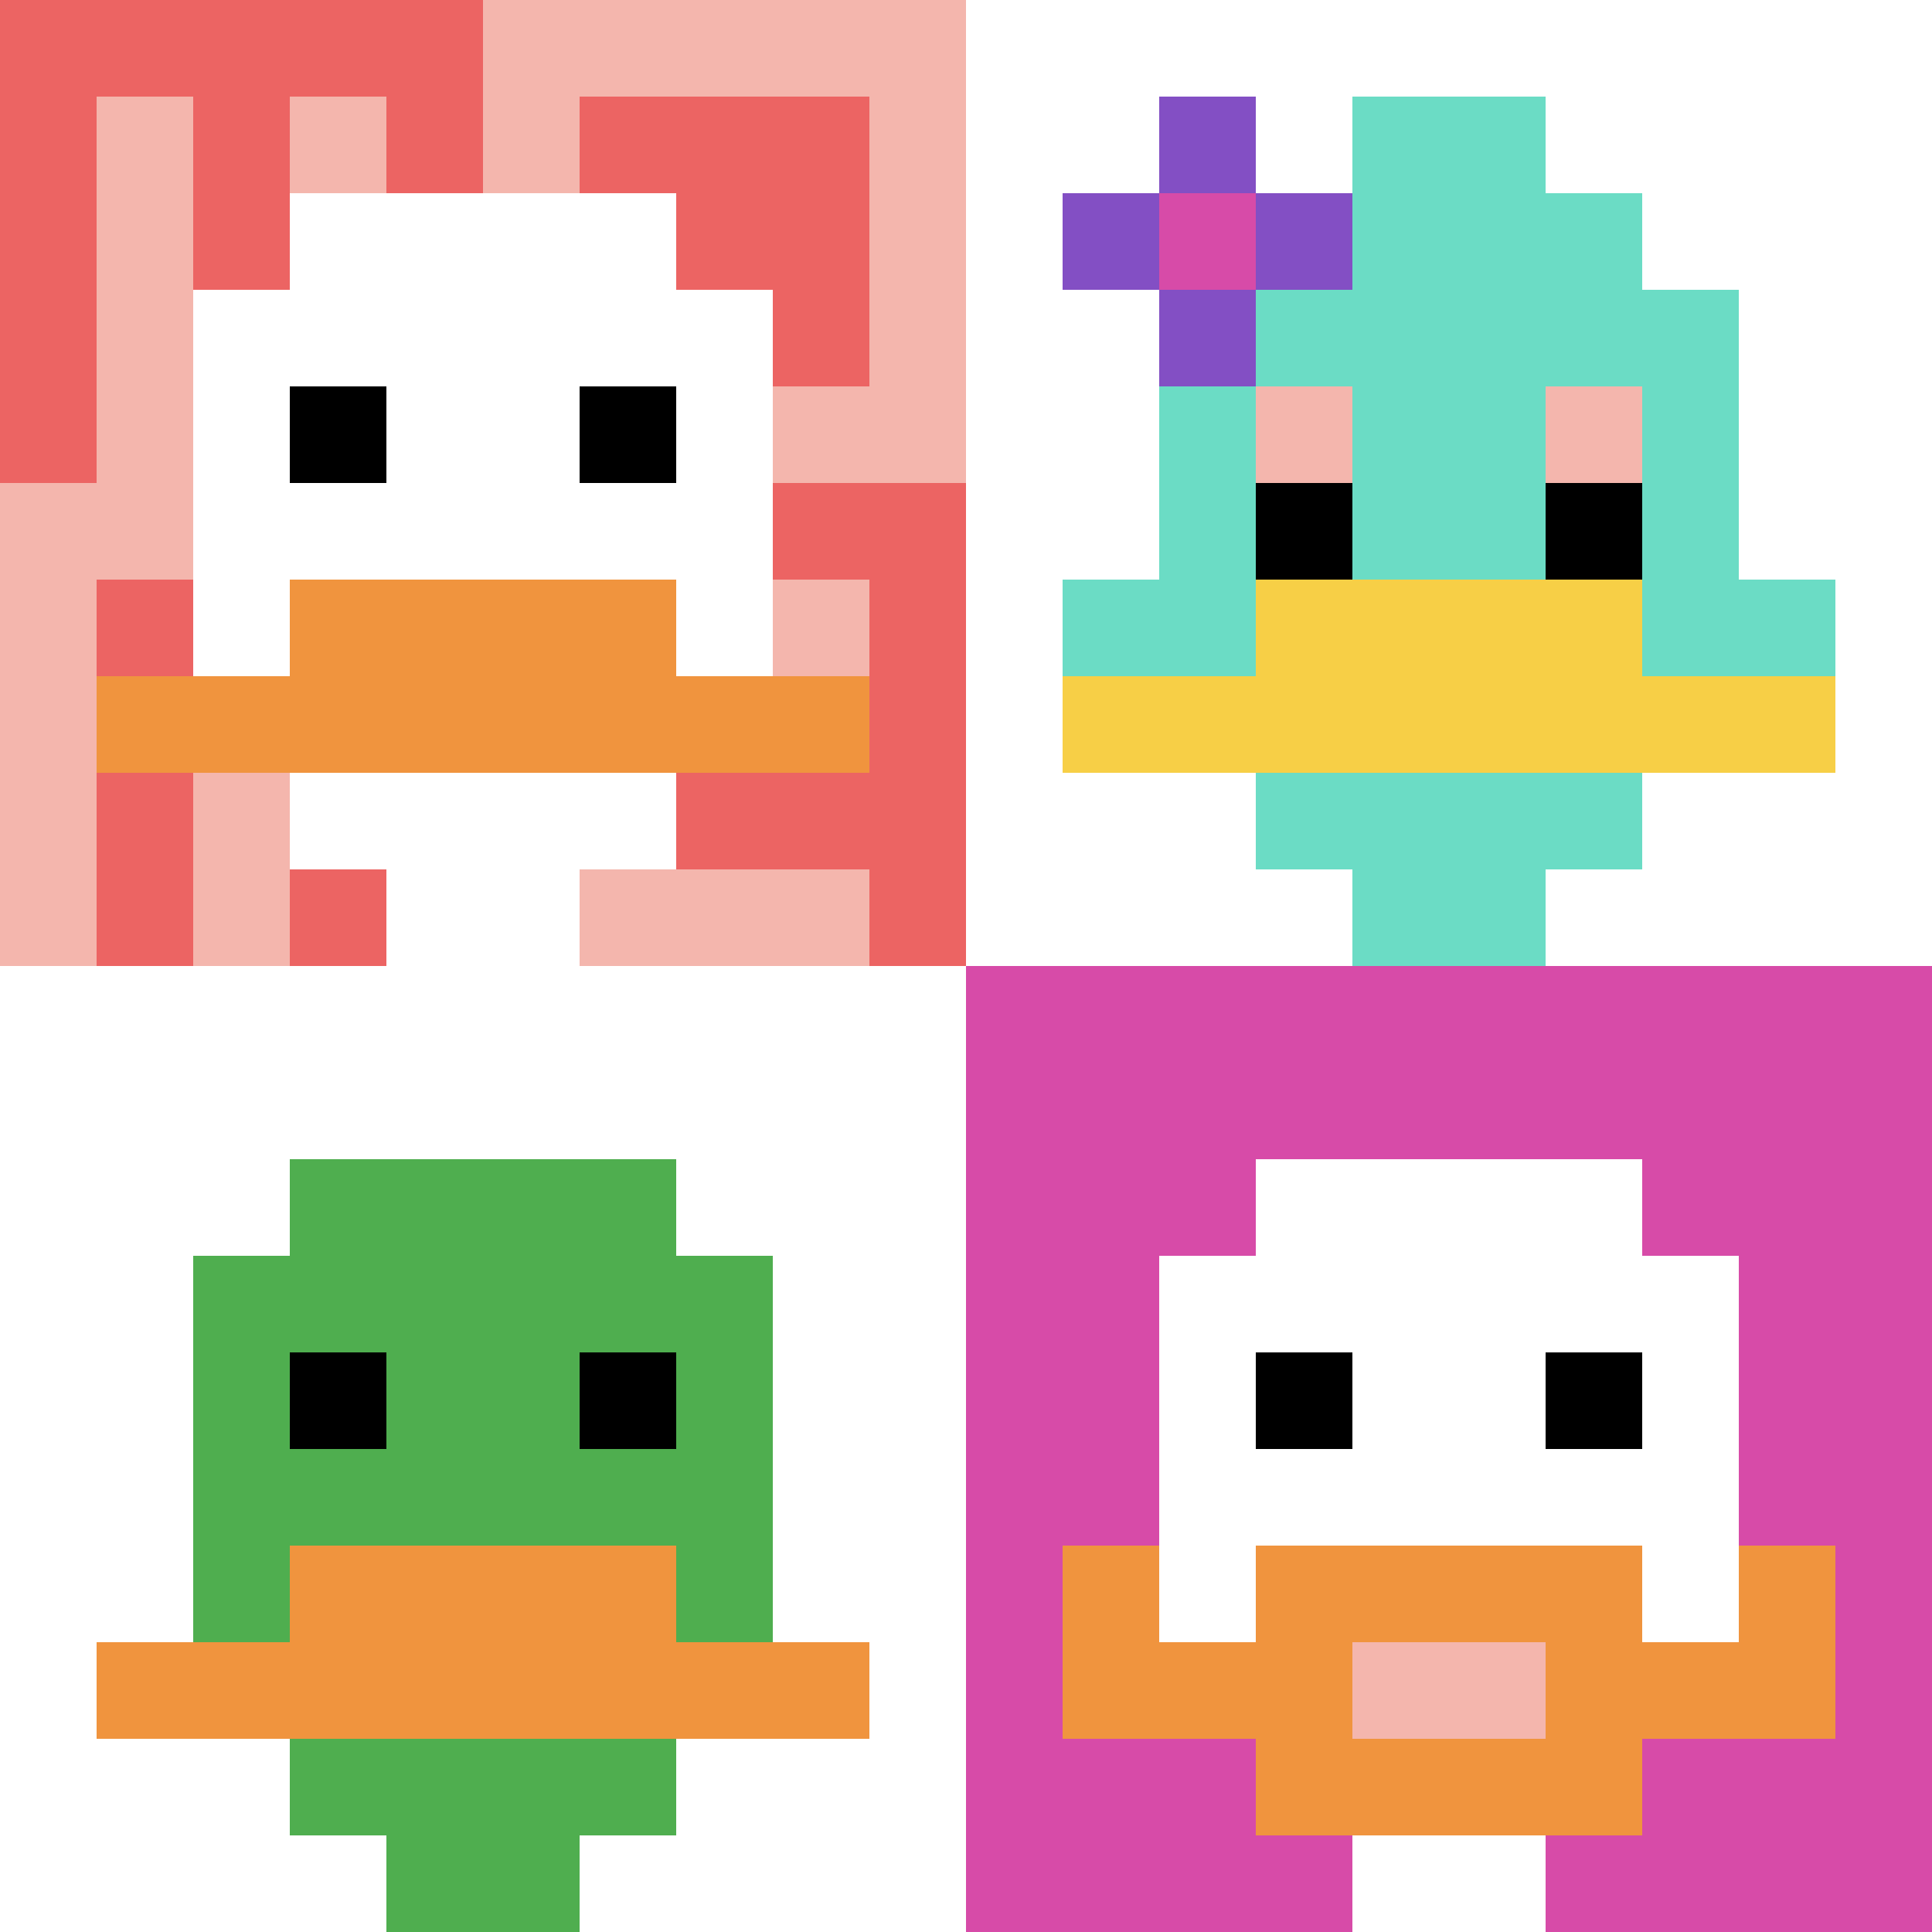 <svg xmlns="http://www.w3.org/2000/svg" version="1.1" width="842" height="842"><title>'goose-pfp-62903' by Dmitri Cherniak</title><desc>seed=62903
backgroundColor=#ffffff
padding=45
innerPadding=0
timeout=2200
dimension=2
border=false
Save=function(){return n.handleSave()}
frame=18

Rendered at Sun Sep 15 2024 21:00:40 GMT+0800 (中国标准时间)
Generated in 1ms
</desc><defs></defs><rect width="100%" height="100%" fill="#ffffff"></rect><g><g id="0-0"><rect x="0" y="0" height="421" width="421" fill="#F4B6AD"></rect><g><rect id="0-0-0-0-5-1" x="0" y="0" width="210.5" height="42.1" fill="#EC6463"></rect><rect id="0-0-0-0-1-5" x="0" y="0" width="42.1" height="210.5" fill="#EC6463"></rect><rect id="0-0-2-0-1-5" x="84.2" y="0" width="42.1" height="210.5" fill="#EC6463"></rect><rect id="0-0-4-0-1-5" x="168.4" y="0" width="42.1" height="210.5" fill="#EC6463"></rect><rect id="0-0-6-1-3-3" x="252.6" y="42.1" width="126.3" height="126.3" fill="#EC6463"></rect><rect id="0-0-1-6-1-4" x="42.1" y="252.6" width="42.1" height="168.4" fill="#EC6463"></rect><rect id="0-0-3-6-1-4" x="126.3" y="252.6" width="42.1" height="168.4" fill="#EC6463"></rect><rect id="0-0-5-5-5-1" x="210.5" y="210.5" width="210.5" height="42.1" fill="#EC6463"></rect><rect id="0-0-5-8-5-1" x="210.5" y="336.8" width="210.5" height="42.1" fill="#EC6463"></rect><rect id="0-0-5-5-1-5" x="210.5" y="210.5" width="42.1" height="210.5" fill="#EC6463"></rect><rect id="0-0-9-5-1-5" x="378.9" y="210.5" width="42.1" height="210.5" fill="#EC6463"></rect></g><g><rect id="0-0-3-2-4-7" x="126.3" y="84.2" width="168.4" height="294.7" fill="#ffffff"></rect><rect id="0-0-2-3-6-5" x="84.2" y="126.3" width="252.6" height="210.5" fill="#ffffff"></rect><rect id="0-0-4-8-2-2" x="168.4" y="336.8" width="84.2" height="84.2" fill="#ffffff"></rect><rect id="0-0-1-7-8-1" x="42.1" y="294.7" width="336.8" height="42.1" fill="#F0943E"></rect><rect id="0-0-3-6-4-2" x="126.3" y="252.6" width="168.4" height="84.2" fill="#F0943E"></rect><rect id="0-0-3-4-1-1" x="126.3" y="168.4" width="42.1" height="42.1" fill="#000000"></rect><rect id="0-0-6-4-1-1" x="252.6" y="168.4" width="42.1" height="42.1" fill="#000000"></rect></g><rect x="0" y="0" stroke="white" stroke-width="0" height="421" width="421" fill="none"></rect></g><g id="1-0"><rect x="421" y="0" height="421" width="421" fill="#ffffff"></rect><g><rect id="421-0-3-2-4-7" x="547.3" y="84.2" width="168.4" height="294.7" fill="#6BDCC5"></rect><rect id="421-0-2-3-6-5" x="505.2" y="126.3" width="252.6" height="210.5" fill="#6BDCC5"></rect><rect id="421-0-4-8-2-2" x="589.4" y="336.8" width="84.2" height="84.2" fill="#6BDCC5"></rect><rect id="421-0-1-6-8-1" x="463.1" y="252.6" width="336.8" height="42.1" fill="#6BDCC5"></rect><rect id="421-0-1-7-8-1" x="463.1" y="294.7" width="336.8" height="42.1" fill="#F7CF46"></rect><rect id="421-0-3-6-4-2" x="547.3" y="252.6" width="168.4" height="84.2" fill="#F7CF46"></rect><rect id="421-0-3-4-1-1" x="547.3" y="168.4" width="42.1" height="42.1" fill="#F4B6AD"></rect><rect id="421-0-6-4-1-1" x="673.6" y="168.4" width="42.1" height="42.1" fill="#F4B6AD"></rect><rect id="421-0-3-5-1-1" x="547.3" y="210.5" width="42.1" height="42.1" fill="#000000"></rect><rect id="421-0-6-5-1-1" x="673.6" y="210.5" width="42.1" height="42.1" fill="#000000"></rect><rect id="421-0-4-1-2-2" x="589.4" y="42.1" width="84.2" height="84.2" fill="#6BDCC5"></rect><rect id="421-0-1-2-3-1" x="463.1" y="84.2" width="126.3" height="42.1" fill="#834FC4"></rect><rect id="421-0-2-1-1-3" x="505.2" y="42.1" width="42.1" height="126.3" fill="#834FC4"></rect><rect id="421-0-2-2-1-1" x="505.2" y="84.2" width="42.1" height="42.1" fill="#D74BA8"></rect></g><rect x="421" y="0" stroke="white" stroke-width="0" height="421" width="421" fill="none"></rect></g><g id="0-1"><rect x="0" y="421" height="421" width="421" fill="#ffffff"></rect><g><rect id="0-421-3-2-4-7" x="126.3" y="505.2" width="168.4" height="294.7" fill="#4FAE4F"></rect><rect id="0-421-2-3-6-5" x="84.2" y="547.3" width="252.6" height="210.5" fill="#4FAE4F"></rect><rect id="0-421-4-8-2-2" x="168.4" y="757.8" width="84.2" height="84.2" fill="#4FAE4F"></rect><rect id="0-421-1-7-8-1" x="42.1" y="715.7" width="336.8" height="42.1" fill="#F0943E"></rect><rect id="0-421-3-6-4-2" x="126.3" y="673.6" width="168.4" height="84.2" fill="#F0943E"></rect><rect id="0-421-3-4-1-1" x="126.3" y="589.4" width="42.1" height="42.1" fill="#000000"></rect><rect id="0-421-6-4-1-1" x="252.6" y="589.4" width="42.1" height="42.1" fill="#000000"></rect></g><rect x="0" y="421" stroke="white" stroke-width="0" height="421" width="421" fill="none"></rect></g><g id="1-1"><rect x="421" y="421" height="421" width="421" fill="#D74BA8"></rect><g><rect id="421-421-3-2-4-7" x="547.3" y="505.2" width="168.4" height="294.7" fill="#ffffff"></rect><rect id="421-421-2-3-6-5" x="505.2" y="547.3" width="252.6" height="210.5" fill="#ffffff"></rect><rect id="421-421-4-8-2-2" x="589.4" y="757.8" width="84.2" height="84.2" fill="#ffffff"></rect><rect id="421-421-1-7-8-1" x="463.1" y="715.7" width="336.8" height="42.1" fill="#F0943E"></rect><rect id="421-421-3-6-4-3" x="547.3" y="673.6" width="168.4" height="126.3" fill="#F0943E"></rect><rect id="421-421-4-7-2-1" x="589.4" y="715.7" width="84.2" height="42.1" fill="#F4B6AD"></rect><rect id="421-421-1-6-1-2" x="463.1" y="673.6" width="42.1" height="84.2" fill="#F0943E"></rect><rect id="421-421-8-6-1-2" x="757.8" y="673.6" width="42.1" height="84.2" fill="#F0943E"></rect><rect id="421-421-3-4-1-1" x="547.3" y="589.4" width="42.1" height="42.1" fill="#000000"></rect><rect id="421-421-6-4-1-1" x="673.6" y="589.4" width="42.1" height="42.1" fill="#000000"></rect></g><rect x="421" y="421" stroke="white" stroke-width="0" height="421" width="421" fill="none"></rect></g></g></svg>